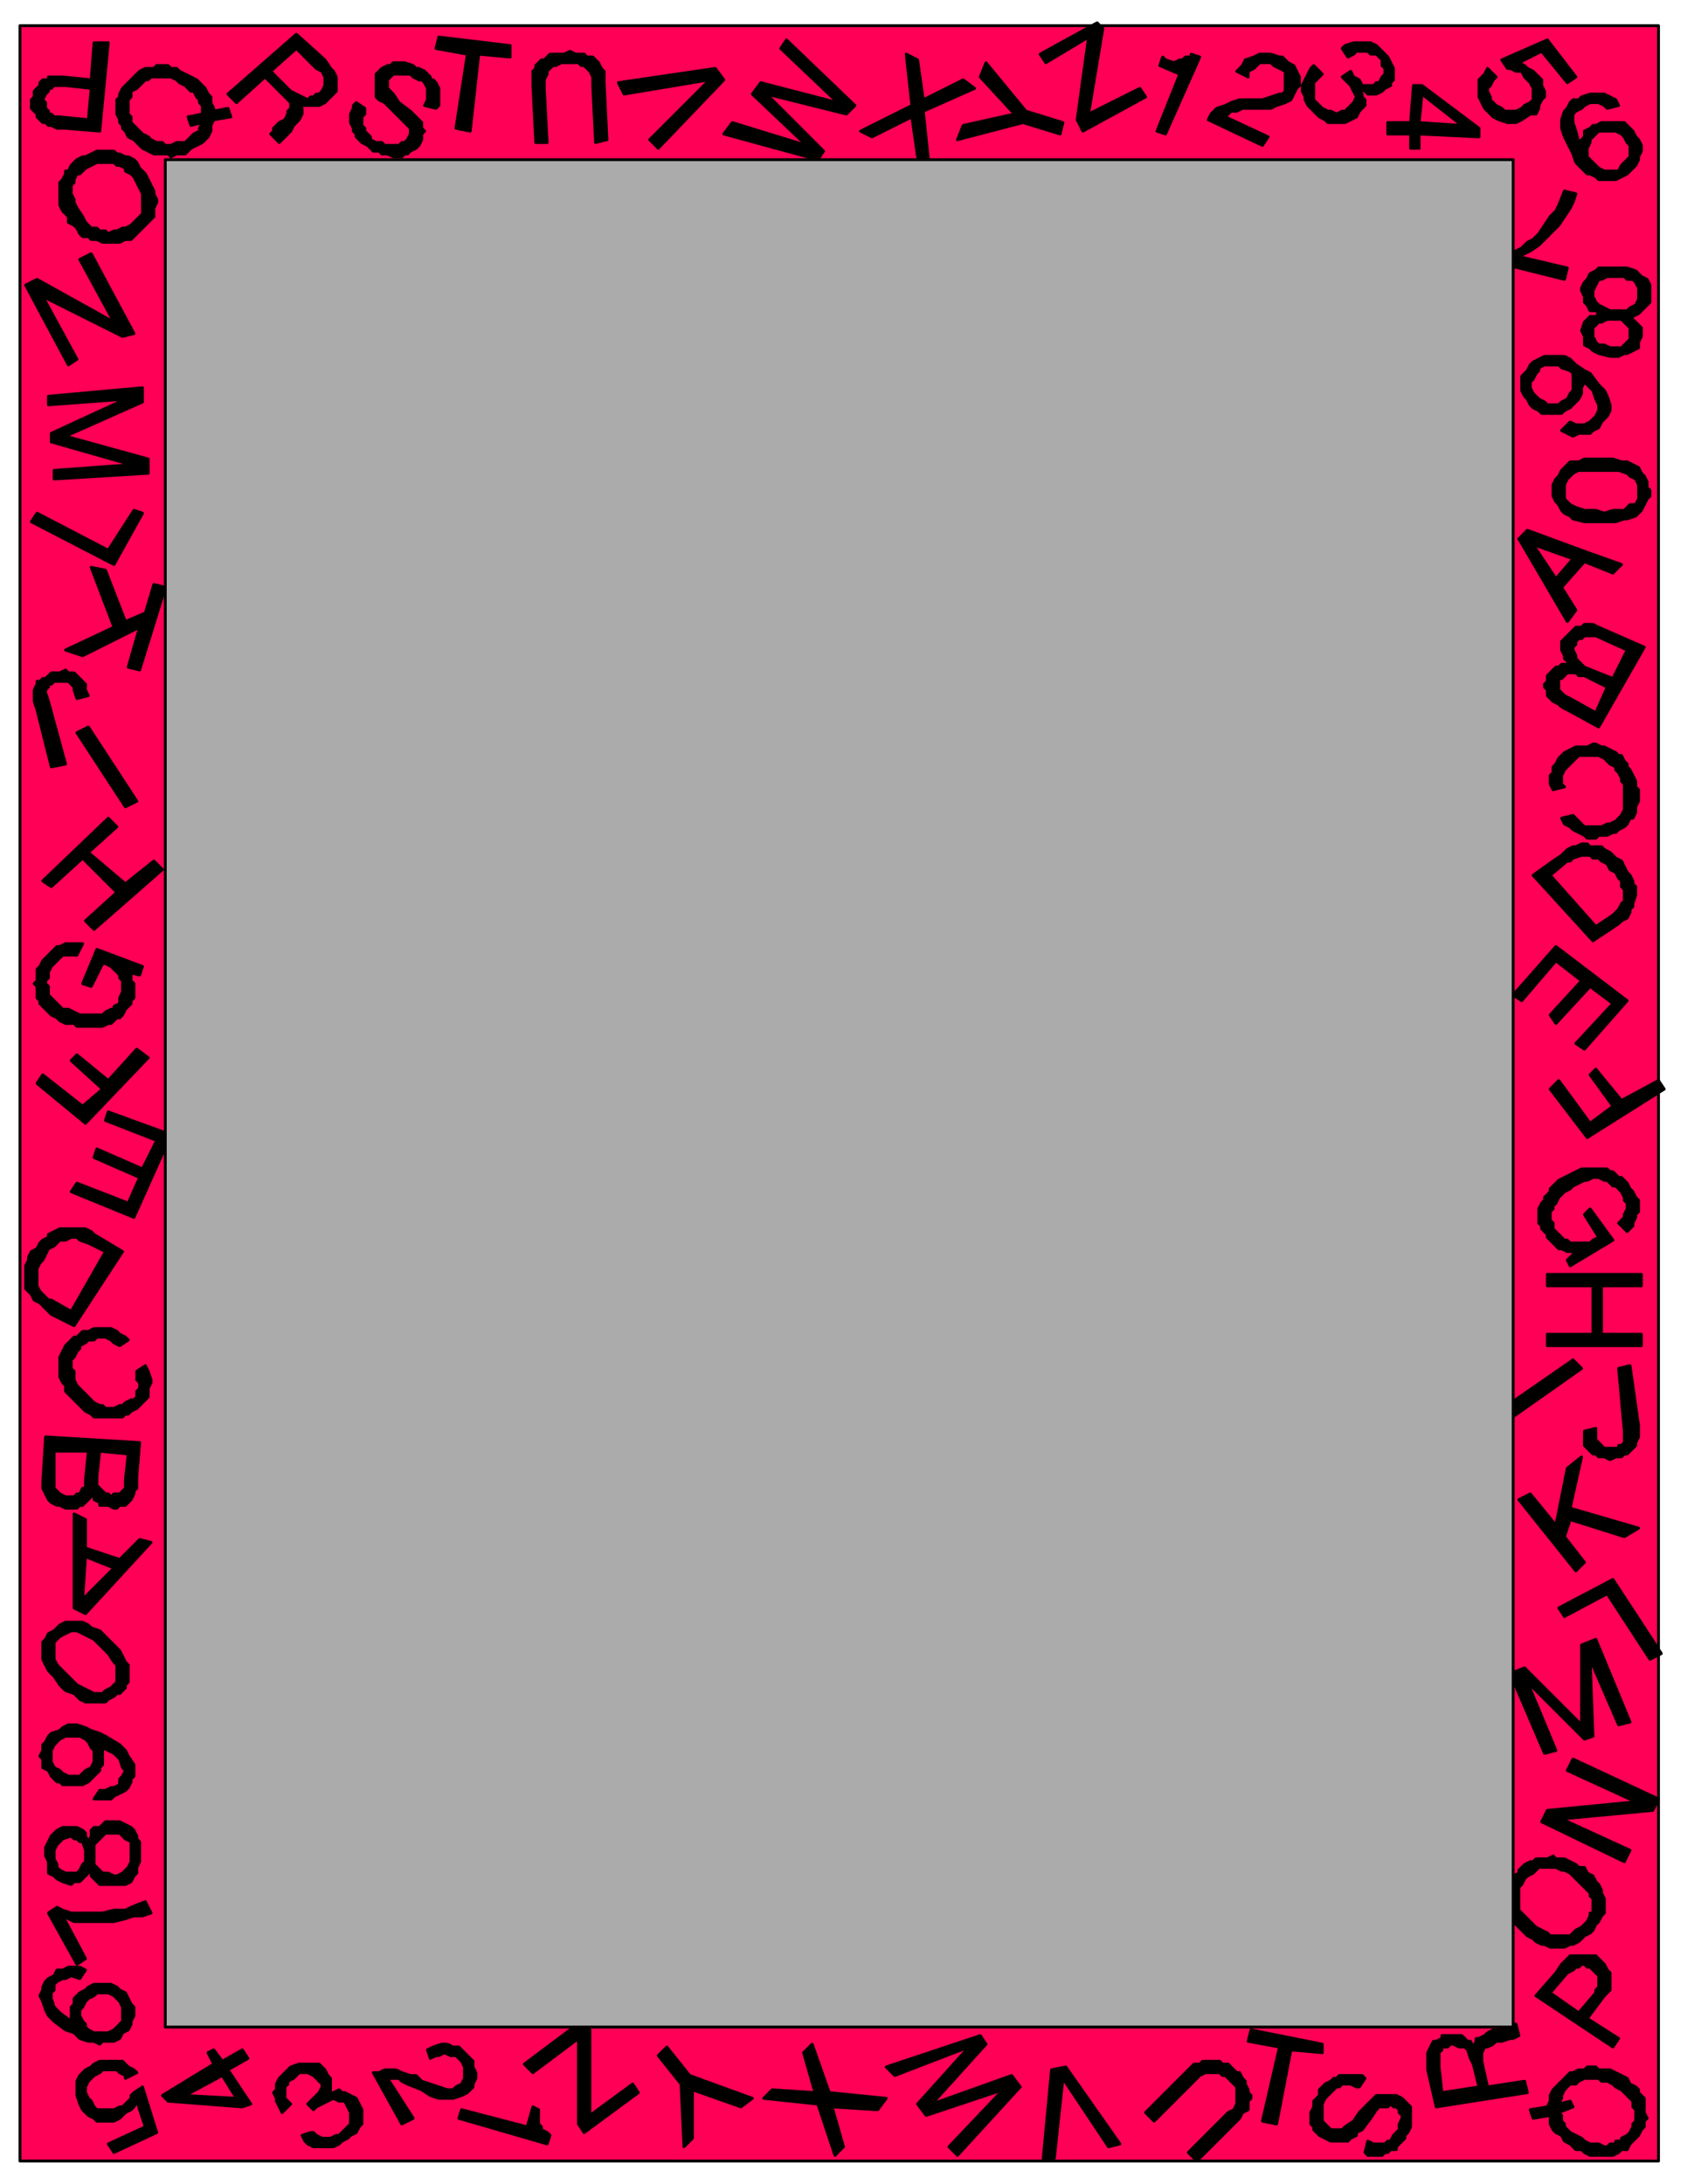 <svg xmlns="http://www.w3.org/2000/svg" fill-rule="evenodd" height="766" preserveAspectRatio="none" stroke-linecap="round" width="592"><style>.pen0{stroke:#000;stroke-width:1;stroke-linejoin:round}</style><path class="pen0" style="fill:#ff0056" d="M7 758V9h575v749H7z"/><path class="pen0" d="m43 439-17 26-8-4-2-2-2-2-2-1-1-2-1-1-1-1v-8l1-2v-1l1-2 2-1 1-2 1-1 2-1v-1l2-1 2-1 4 3-2 1h-2l-1 1-1 1-2 1-1 2-1 2-1 1-1 2v6l1 2 1 1 2 2h1l7 4 12-21-6-3-3-1-1-1h-2l-4-3h9l2 1 1 1 10 6zm17-41-13 29-22-9 2-3 18 7 4-9-16-7 1-3 16 7 5-10-18-7 1-3 22 8zm-8-27-22 23-17-14 2-3 14 11 7-6-11-10 2-2 11 9 10-11 4 3zm-23-26 5-12 16 6-1 3-4-1 1 1v2l1 1v5l-1 1v1h0l-1 1-1 1-1 2-1 1h-1l-1 1-1 1h-1l-2 1h-9l-1-1h-3l-2-1-1-1-2-1-1-1-1-1-1-1-1-1v-1l-1-1v-4l-1-1 1-1v-4l1-1 1-2 1-1 1-1 1-1 1-1 1-1h1l2-1h6l-2 4h-5l-1 1-1 1-1 1-1 1-1 2v2l-1 1v1l1 1v3l1 1 1 1 1 1 1 1 1 1h2l2 1 2 1h8l1-1 2-1h1v-1l2-1v-2l1-2v-1h0v-3l-1-1v-1l-2-2-1-1-2-1h-1l-4 8-3-1zm-14-36 23-22 3 3-10 9 13 11 10-8 3 3-24 21-3-3 11-10-12-12-11 10-3-2zm29-26-17-26 4-2 17 26-4 2zm-21-15-5 1-5-20-1-3v-4h0l1-2v-1h1l1-1h1l1-1 1-1h3l2-1 1 1h2l1 1 1 1 1 1 1 1v2l1 2-4 1-1-3v-1l-1-1-1-1h-5l-1 1h-1v1l-1 1v1l1 3 6 22zm35-62-9 29-4-1 4-14-20 10-6-2 17-8-8-21 5 1 7 18 7-3 3-10 4 1zm-18-8-29-15 2-3 25 13 9-14 3 1-10 18zm-16-70L9 100l4-2 27 15-12-22 4-2 15 28-4 1-28-14 12 22-3 2zm-7 11 33-3v5l-27 12 29 8v5l-33 2v-3l27-2-28-8v-3l26-12-27 2v-3zm37-65-6 3 1-1 1-1v-7l-1-2-1-2-1-2-1-1-2-1v-1l-2-1h-1l-1-1h-6l-2 1-2 1-1 1-1 1h-1l-1 2v1l-1 1v3l1 2v1l1 2 2 3 1 2 1 1 1 1h2l1 1h2l1 1 2-1h1l2-1h1l2-1 1-1 1-1h0l6-3v2l-1 1-1 1-1 1-1 1-2 2-1 1-1 1h-2l-2 1h-6l-2-1h-2l-1-1h-2l-1-1-1-2-1-1-2-1v-2l-2-2-1-2v-8l1-1 1-2v-1h1l1-2 1-1 1-1 2-1h1l2-1 2-1h6l1 1h1l2 1h1l2 1 1 1 1 2 1 1 1 1 1 2 1 2 1 2v1l1 2v1l-1 2v1zM38 15l-3 31-12-1h-3l-2-1h-1l-1-1h-1l-1-1-1-1v-1l-1-1h0l-1-1v-3l1-1v-2l1-1 1-1h5l-1 1h-1v1l-1 1-1 2 1 1v2l1 1v1h1l1 1h2l10 1 1-11-9-1h-9v-1l1-1h2v-1h5l10 1 1-13h5zm36 21-3 4v-3l-1-1v-1l-1-1-1-2h-1l-2-2-2-1-1-1-2-1h-7l-1 1h-1l-1 1-1 1-1 1-2 1v2l-1 1v5l1 1v2l1 1 2 2 1 1 2 1 1 1 2 1h2l1 1h2l2-1h3l1-1 1-1 1-1 2-1v-1l1-2-4 1-1-3 5-1 3-4 1 2v1l5-1 1 3-6 1-1 2v2l-1 2-2 2-2 1-2 1-1 1-1 1h-3l-2 1-1-1h-5l-2-1-2-1-2-2-1-1-2-1-1-2-1-1v-1l-1-1v-1l-1-2v-5l1-1v-1l1-2 2-2 1-1 2-2 1-1 2-1h3l1-1h4l1 1h2l1 1 2 1 2 1 2 1 2 2 1 1 1 2 1 1v2l1 2-1-2zm139 13-1-20v-4l-1-1-1-2h0l-1-1-1-1h-2l-1-1h-3l-2-1-2 1h-5l-1 1-1 1h-1l-1 1-1 1v1l-1 1v5l1 20h4l-1-19v-3l1-2v-1l1-1 1-1h1l2-1h6l1 1h1l1 1 1 1 1 2v3l1 20 4-1zm-88-13 3 2v2l-1 1v3l1 1v1l1 1 1 1v1l2 1h2l1 1h5l1-1h1l1-1h0l1-2v-2l-1-1-2-2-3-3-3-3-2-1-1-1v-8l1-1 1-1 2-1h1l1-1h4l3 1 1 1h1l2 1 1 1 1 1v1h1l1 1 1 2v6l-1 1-4-1 1-2v-4l-1-2-1-1h-1l-2-1-1-1h-3 0-3l-1 1-1 1v3l1 1 1 1 2 3 4 3 1 1 1 1 1 1 1 1v2l1 1-1 1v2l-1 2-1 1-2 1-1 1h-1l-1 1h-3l-2-1h-2l-1-1h-2l-1-1-1-1-2-1-1-1-1-1v-1l-1-1v-1l-1-2v-3l1-2v-1l1-1zm35 9 4-26-11-2 1-4 25 3v4l-11-1-3 27-5-1zM80 33l24-21 10 9 2 3 1 1 1 2v5l-1 1-1 1-1 1-1 1-2 1h-2l-4-3 2 1 1-1h1l1-1h1l1-1 1-2v-3l-1-2-2-1-7-7-9 8 7 7 2 1 2 1 4 3h-5l1 1v2l-1 2-1 1-1 1-1 2-2 2-1 1-1 1h0l-3-3 1-1v-1l2-2 2-1 1-2v-1l1-1v-2l-1-1-1-1-7-7-10 9-3-3zm151 19 23-24-3-4-34 5 2 4 30-5-21 21 3 3zm23-5 33 9 2-3-20-20 28 7 3-3-24-23-2 3 20 19-27-7-3 4 19 18-26-8-3 4zm48-1 18-9-2-18 4 2 2 14 14-7 4 3-18 8 2 19-4-3-2-14-14 7-4-2zm70 1-13-4-23 6 2-5 18-4-12-13 2-5 14 17 13 4-1 4zm8-1-2-4 4-29-15 9-2-3 20-11 2 2-5 30 18-9 2 3-22 12zm170 172-17-29 3-3 19 7-3 3-14-5 8 12 6-7 3-3 14 5-3 3-10-4-8 9 5 8-3 4zm27 9-16 28-11-6-2-1-1-1-2-1-1-1-1-1v-2l-1-1v-1l1-1v-2l1-1 1-1 1-1h1l5 2h-2l-1 1-1 1h-1v4h0l1 1 1 1 2 1 9 5 4-9-8-4h-2l-1-1h-1l-5-2 1-1h3l-1-1-1-1v-1l-1-2 5 3 1 1 1 1 1 1 10 4 5-10-11-5h-4l-1 1h-1l-1 1v1l-1 1v1l1 2v1l-5-3h0v-3l1-1 1-1 1-1 1-1 1-1h2l1-1h3l2 1 16 7zm-32 50 4-1-1-1v-3l1-2 1-1 1-1 1-1 1-1 1-1h7l2 1 1 1 1 1 2 1v1l1 1 1 2v1l1 1v9l-1 2-1 1-1 1-2 1h-1l-2 1h-6l-1-1-2-2-1-1-4 1 1 2 2 1 1 1 2 1 2 1 1 1h3l1-1h3l2-1h1l1-1 2-1 1-1 1-2h1l1-2v-2l1-2v-4l-1-1v-2l-1-2-1-2-1-1v-1l-1-1-1-2h-1l-1-1-2-1-2-1h-1l-2-1h-1l-2 1h-4l-2 1-2 1-1 1-1 1-1 2-1 1v2l-1 1v3l1 2zm14 53-21-23 7-5 3-2 2-2 2-1h1l2-1h2l1 1h4l1 1 2 1 1 1 1 1 2 1 1 2 1 2 1 1 1 2v1l1 1v2l-4 3v-4l-1-1v-2l-1-1-1-2-2-1-1-2-2-1-1-1h-2l-1-1h-3l-3 1-1 1h-1l-6 5 16 18 6-4 2-2 1-2 1-1 4-3v1l-1 3v1l-1 1v1l-1 2-2 1-1 1-9 6zm-13 2 25 19-15 17-3-2 13-14-8-6-12 13-2-3 11-12-9-7-12 14-3-2 15-17zm38 50-27 17-13-17 3-3 11 15 8-6-8-11 2-2 9 11 13-7 2 3zm-26 42 8 11-15 9-1-2 3-3h-3l-2-1h-1l-1-1-1-1-1-1h0l-1-1v-1l-1-1-1-1v-1l-1-1v-5l1-2 1-1v-1l1-1 1-1v-1l1-1 1-1 1-1 2-1 2-1 2-1 2-1h9l1 1h1l1 1 1 1h1l1 1 1 1 1 2 1 1 1 2 1 1v4l-1 1v1l-1 2v1l-1 1-1 1h0l-3-3 1-1 1-1v-1l1-2v-2l-1-1v-1l-1-2-2-2h-1l-1-1-1-1h-1l-2-1h-2l-2 1h-1l-2 1-2 1-1 1-2 1-1 1-1 1-1 2-1 1v1l-1 1v3l1 1v2l1 1 2 2h0l1 1h1l1 1h7l1-1 2-1-5-8 2-2zM443 51l-19-9 1-2 1-1 1-1 3-1 2-1 3-1h8l3-1 3-1h1l1-1v-7l-2-1-2-1-1-1h-4l-1 1-1 1-2 1v2l-4-2 2-2 1-2 3-1 2-1h4l3 1h1l2 2 2 1 1 2 1 2v3l-1 1-1 2-1 2-2 1-3 1-2 1h-10l-2 1h-2l-2 2 15 7-2 3zm18-28 3 3-1 1-2 2v6l1 1 1 1 1 1 2 1h1l2 1 2-1h1l1-1 1-1 1-1 1-2-1-2-1-2-2-2-1-1 3-2 1 2 2 1 1 2h4l1-1h1l1-2 1-1v-2l-1-1v-2l-1-1-1-1h-2l-1-1h-4l-1 1-2 1-2-3 1-1 3-1h6l2 1 1 1 1 1 1 1 1 1 1 2 1 2v4l-1 1v1l-2 1-1 1-2 1h-3l-1-1-2-1 1 2v1l1 1v2l-1 1-1 1-1 2-2 1-2 1h-6l-1-1-2-1-1-1-1-1-2-2-1-2v-1l-1-2v-2l1-2 1-2 1-2 1-1zm37 24v-4l15 1-14-11-1 10v9h-3v-5h-8v-4h8l1-13h3l20 15v3l-21-1zm24-23 3 3-1 1-1 2-1 1v1l1 2v1l1 1 1 1 2 1 1 1h4l2-1 1-1 2-1 1-1v-4l-1-2-1-1-1-1-1-2h-2l-2-1h-1l-2-3 16-7 10 13-3 2-9-11-8 4 2 1 1 1 2 1 1 1 1 1 1 1v2l1 2v2l-1 1-1 2v1l-1 2h-2l-3 2-2 1h-3l-3-1-2-1-2-2-1-1-1-2-1-2v-6l1-1 1-1 1-2zm30 30 5-2v3h0l2 2 1 1 1 1 2 1h5l1-2 1-1 1-1 1-1v-4l-1-1-1-2-1-1-2-1h-6l-1 1-2 2v1l-1 2-5 2-1-2-2-4-1-3v-3l1-3 1-1 1-2 1-1h2l1-1 3-1h5l2 1 2 1 1 2-4 1-1-1-2-1h-3l-2 1-1 1-2 1-1 1v3l1 3 1 4 2-2v-2l2-1 1-1h1l2-1h8l1 1 1 1 1 1 1 2 1 1 1 2v2l-1 2v1l-1 2-1 1-1 1-1 1-2 1-2 1h-6l-1-1-2-1h-1l-2-2-2-2-1-3zm-3 13 4 1-1 3-1 2-2 3-2 3-3 3-2 2-2 2-3 2-4 2 17 4-1 4-20-5v-3l3-2 2-1 2-2 2-1 2-2 2-3 2-3 2-2 1-2 2-5zm8 40 6 1-2-1-1-1-1-2v-2l1-2 1-2h1l2-1h6l1 1h2l1 1 1 2v4l-1 2-2 1-1 1h-6l-2-1h0l-6-1-1-1v-2l-1-2v-1l1-2 1-1 1-2 2-1 1-1h10l3 1 1 1 1 1 2 1 1 2v6l-2 2-1 1-1 1-2 1h-2l2 1 1 1 1 1 1 1v3l-1 2v2l-2 1-2 1h-1l-2 1h-3l-4-1-2-1-1-1-2-1v-3l-1-2 1-3 1-1 5 1h-1l-1 1-1 1v3l1 2 1 1h2l2 1h4l1-1 1-1 1-1v-4l-1-1-1-1-1-1h-5l-2 1-5-1 1-1h2l1-1-1-1h-2l-1-2zm-1 23-4 3v-2l-1-1h0l-3-1-1-1h-5l-2 1v1l-1 1-1 2-1 1v2l1 2 1 1 1 1 2 1 1 1h4l1-1 2-1 1-2 1-1v-4l4-3 2 1 3 4 2 2 1 2 1 3v2l-1 2-1 1-1 1-1 2-2 1-1 1h-4l-2 1-2-1-2-1 3-3 2 1h3l2-1 1-1 1-1 1-2v-2l-1-2-1-3-3-3-1 2v2l-1 2-1 1-1 1-1 1-2 1-1 1h-7l-1-1-2-1-1-1-1-2-1-1-1-2v-5l1-1 1-1 1-2 1-1 2-1 2-1h7l2 1 2 2 3 2zm-7 50v-5l1 1 1 1 2 1 3 1h4l3 1 3-1h4l2-2h2l1-2v-5l-1-2-2-1-1-1-3-1h-14l-2 1-2 2-1 2v5h0v5l-1-1-1-2-1-1-1-2v-4l1-2 1-1 1-2 1-1 2-2h3l2-1h10l3 1h2l2 1 2 1 1 2 1 1 1 2v2l1 1v2l-1 1-1 2-1 2-1 1-1 1-3 1h-1l-3 1h-11l-4-1-1-1-2-1zM406 46l8-20-7-3 1-3 1 1 3 1 2-1h1l1-1h2v-1l3 1-12 27-3-1zM53 541l-23 25-4-2v-19l4 1-1 15 11-11-10-4-4-1v-14l4 2v10l12 4 7-7 4 1zm-37-37 33 2-1 12v4l-1 1v1l-1 2-1 1-1 1h-2l-1 1h-1l-2-1h-3v-6l1 1 1 1h1l1 1 1-1h2l1-1 1-1v-3l1-9-10-1-1 9v3l1 1v5l-2-1v-2l-1-1v2l-1 1-1 1-1 1v-6h1v-3l1-10H19v13l1 1 1 1 2 1h3l1-1h1l1-2v6h-1l-1 1h-4l-2-1h-1l-2-1-1-1-1-2-1-2v-2l1-16zm35-25-3 2v3l1 1v2l-1 1v2l-1 1h-1l-2 1-1 1h-1l-2 1h-3l-1-1h-1l-2-1-1-1-1-1-1-1-1-1-1-1-1-1-1-2v-3l-1-1v-3l1-1 1-2 1-1v-1l2-1 1-1h2l1-1h3l2 1 1 1 2 1 3-2-1-1-2-1-1-1-2-1h-6l-2 1h-2l-2 2h-1l-1 1-1 1-1 1-1 2-1 2v7l1 2 1 1v2l2 2 1 1 1 1 1 1 1 1 1 1 2 1 1 1h10l1-1h1l1-1 2-1 1-1 2-2 1-1v-3l1-2v-1l-1-3-1-2zm492-32h33v4h-14v17h14v4h-33v-4h16v-17h-16v-4zm-17 48 26-18 3 3-27 19-2-4zm42-15 4-1 3 21v4l-1 2v1l-1 1-1 1-1 1h-1l-1 1h0-2 0l-2 1-2-1h-2l-1-1h-1l-1-1-1-1-1-1v-5l4-1v4l1 1 1 1 1 1h5v-1h1l1-1v-4l-2-22zm-15 71-20-25 4-2 9 11 4-20 5-4-4 18 24 7-5 3-19-6-2 6 7 9-3 3zm13 3 17 26-4 2-15-23-15 8-2-3 19-10zm-14 63 30 14-2 4-32 3 24 11-2 4-29-14 2-4 31-3-24-11 2-4zm-10-2-12-28 5-2 20 20v-28l5-2 12 29-4 1-10-23 1 27-3 1-20-20 10 24-4 1zm21 51-4 5v-5l-1-1v-1l-1-1-1-1-1-1-2-2-1-1-1-1-2-1h-1l-2-1h-6l-1 1-1 1-2 1-1 1-1 2-1 1v8l1 1 1 1 2 2 2 2 2 1 2 1 1 1h7l1-1 1-1 2-1 1-1 1-1 1-2v-1h1l4-5v5l-1 1-1 2-1 1-1 2-1 1-2 1-1 1-1 1-2 1h-1l-2 1h-5l-2-1h-1l-2-1-1-1-2-1-1-1-2-2-1-1-2-2v-1l-1-2v-8l1-1v-2l1-1 2-1v-1l2-2 2-1h1l1-1h4l2-1 1 1h3l2 1 2 1 1 1h2l1 2 2 1 1 2 1 1 1 2v1l1 2h0zm3 52-27-18 7-8 2-3 1-1 1-1 1-1h9l1 1 1 1 1 1 1 2 1 1-4 4v-3l-1-1-1-1-1-1h-1l-1-1h-1l-1 1h-1l-1 1-2 1-6 7 10 7 6-7v-1l1-1v-1l4-4v6l-2 2-6 8 11 7-2 3zm-22 27 3-4 1 1v2l1 1v1l1 1 1 1 2 1 2 1 1 1 2 1h3l2 1h1l1-1h2v-1h2v-1l2-1 1-1 1-2v-1l1-1v-4l-1-1v-2l-1-1-1-1-2-2-2-1-1-1-2-1h-2l-1-1h-5l-2 1-1 1h-2l-1 1-1 1-1 2v1l-1 2 4-1 1 2-5 2-3 4v-3l-6 1-1-3 6-1 1-2v-2l1-2 2-2 2-2 1-1 1-1h1l2-1h2l1-1h3l1 1h4l2 1 2 1 2 1 1 2 2 1 1 1v1l1 1 1 1v5l1 2-1 1v2l-1 1-1 2-2 2-1 1-1 2h-2l-1 1-2 1h-8l-2-1-1-1h-2l-2-2-2-1-1-2-2-1-1-1-1-2v-1 1zm-124 13 15-15 1-2 2-1v-3l1-1v-1l-1-1v-1h0l-1-2v-1l-1-1-1-2h-1l-2-2-1-1h-2l-1-1h-2 0-4l-1 1h-2l-1 1-2 2-14 14 3 3 14-14 2-2 2-1h5l1 1h1l2 2 1 1 1 1v6l-1 2-2 1-14 14 3 3zm59-29-2 3h-1l-2-1h-3l-1 1h-1l-1 1-1 1-1 1-1 1-1 2v6l1 1 1 1 1 1h4l1-1 3-2 2-3 3-3 2-2h0l1-1h7l2 1 1 1 1 1 1 1v7l-1 2-1 1v1l-1 1-1 1-1 1v1h-2l-1 1h-1l-1 1h-5l-1-1 1-4 2 1h4l1-1h1l1-2 1-1 1-1v-2l1-2v-1l-1-1v-1l-1-1h-1l-1-1-1 1h-3l-1 1-2 3-3 4-2 1v1l-2 1-1 1h-6l-2-1-2-1-1-1-1-1v-1l-1-1v-4l1-2v-2l1-1 1-1v-2l1-1 1-1 2-1 1-1h1l1-1h8l1 1zm-36 15 6-26-11-2 1-4 25 5v3l-11-1-5 26-5-1zm93-10-32 5-3-13v-6l1-2h0l1-2h1l2-1v-1h7l1 1 1 4-1-1h-2l-2-1h-1l-1 1h-2v1l-1 1v5l1 9 13-2-2-8-1-2-1-3-1-4 1 1h1l1 2 1-2v-1h1l2-1 1-1 2-1h2l2-1h2l1-1h1l1 4-2 1h-1l-3 1h-2l-1 1-2 1h-1l-1 2v3l2 9 13-2 1 4zm-143 18-19-27-5 1-3 32 4-1 3-28 16 24 4-1zm-57 4 22-24-3-4-28 10 19-21-2-3-33 11 3 3 26-10-18 20 3 4 27-9-19 20 3 3zm-43 0-6-18-19-2 3-3 15 1-4-14 3-3 6 17 20 2-3 4-16-1 4 14-3 3zm-59-38 8 10 22 8-4 3-17-6v17l-3 3-1-22-8-10 3-3zm-30-9 3 3v30l15-11 2 3-19 14-2-3v-30l-16 12-3-3 20-15zm-42 31 23 6 2-7 2 1v5l1 1v1l2 1 1 1-1 3-31-9 1-3zm-21 5-10-18h2l2-1h4l2 1 3 1h2l2 2 3 1 3 1 3 1h2l1-1 2-1 1-2v-4l-1-2-1-1-1-1h-2l-2-1-2 1h-1l-2 1-1-3 2-1 3-1h2l2 1h2l1 1 1 1 2 2 1 1v2l1 2v2l-1 2v1l-1 1-1 1-2 1-3 1h-5l-3-1-3-2-5-2-2-1-1-1h-4l9 14-4 2zm-35 4 3-1h1l1 1 2 1h3l2-1h1l1-1 1-1 2-2v-4l-1-2h0l-1-2h-2l-2-1-2 1-2 1-2 1-1 1-2-2 1-1 2-2 1-1 1-2v-1l-1-1-1-1-1-1-2-1h-3l-1 1-1 1-2 1v1l-1 1v4l1 1 1 1-3 3-1-2-1-2v-1l-1-2 1-1v-2l1-2 1-1 1-1 1-1 1-1 3-1h7l1 1 1 1 1 2 1 1v4l-1 1-1 1 2-1h1l2-1 1 1h1l2 1 2 1 1 2 1 2v5l-1 1-1 2-2 1-1 1-2 1-1 1-2 1h-7l-2-1-1-1-1-2zm-31-25 3 4-13 7 18 1-5-8-3-4-2-4 2-1 3 4 7-4 2 3-7 4 8 12-3 1-26-2-2-2 18-11zm-27 3-4 2v-1l-2-1-1-1h-5l-1 1-2 1-1 1-1 1-1 2v2l1 2 1 1 1 2 1 1h6l2-1h1l1-1 2-2v-1l1-1 3-2 5 16-15 7-2-3 13-6-3-9-1 2-1 1-2 1-1 1-1 1-2 1h-6l-1-1-2-1-1-1-1-1-1-2-1-3v-5l1-2 2-2 2-1 1-1 2-1h8l1 1 1 1 2 1 1 1zm-22-14 3-4 1 1v1l1 1 2 1h5l2-1 1-1 1-1 1-1v-5l-1-2-1-1-1-1-2-1h-4l-1 1-2 1-1 1-1 2-1 1v2l1 2-3 4-3-1-4-3-2-2-1-2-1-3-1-2 1-2v-1l1-2 1-1 2-1 1-2h2l2-1h4l2 1-2 3-3-1-2 1h-1l-2 1-1 1v2l-1 1v2l1 3 2 2 4 3v-5l1-1v-2l1-1 1-1 2-1 1-1 2-1h6l2 1 1 1 2 1 1 2 1 2 1 1v3l-1 2v1l-1 2-2 1-1 2-2 1h-4l-1 1-2-1h-2l-3-1-2-2zm25-46 2 4-3 1h-3l-3 1-4 1H26l-4-2 8 15-3 2-10-18 3-2 2 1 3 1h11l4-1h4l2-1 5-2zm-18-26v6l1-1 2-2 1-1h5l1 1 1 1 2 1v7l-1 2-1 1-1 1-2 1h-1l-2-1h-2l-1-1-2-2v-7h0v-6h2l2-2h5l2 1 2 1 1 1 1 2v1l1 1v7l-1 2v2l-1 1-1 2-2 1h-9l-2-2-1-1v-1l-1-2v2l-1 1-1 1-1 1h-2l-1 1-3-1-2-1-1-1-2-1v-4l-1-2v-3l1-2 1-2 1-1 1-1 2-1h5l2 1v4h-1l-1-1h-1l-1-1-3 1-1 1-1 1-1 2v3l1 2v1l1 1 2 1h4l1-1 1-2 1-1v-4l-1-3v-4l1 1v1l1 2 1-2v-2l1-1zm2-33-3 5-1-2-1-1h0l-2-1h-5l-2 1-1 1-1 1-1 2v4l1 2 2 1 1 1 2 1h4l1-1 1-1 2-1 1-2v-4l-1-1 3-5 2 1 5 3 2 2 1 2 2 3v4l-1 1v1l-1 2-1 1-2 1-2 1-1 1h-6l2-3h2l2-1h1l2-1v-2l1-1 1-2-1-1-1-3-2-2-4-2v6l-1 1v1l-2 2-1 1-1 1-2 1h-7l-1-1h-1l-2-2-1-2-2-1v-3l-1-1 1-2v-2l1-1 1-2 1-1 3-1 1-1 2-1h3l3 1 2 1 3 1zm10-22-4 4v-6l-1-1-2-3-1-1-2-2-2-2-2-1-2-1-2-1h-2l-2 1-2 1-1 1-1 1v6l1 2 2 2 2 2 3 3 2 1 2 1 2 1h3l1-1 2-1 1-1 1-1h0l4-4v4l-1 1v1l-2 2h-1l-1 1-2 1-1 1h-7l-2-1-2-2-3-1-2-2-2-3-2-2-1-2-1-2v-6l1-1 1-2 2-1 1-1 1-1 2-1h6l2 1 1 1 3 1 2 2 2 2 3 3 2 4 1 1v2z" style="fill:#000"/><path class="pen0" style="fill:#ababab" d="M58 711V56h473v655H58z"/></svg>
